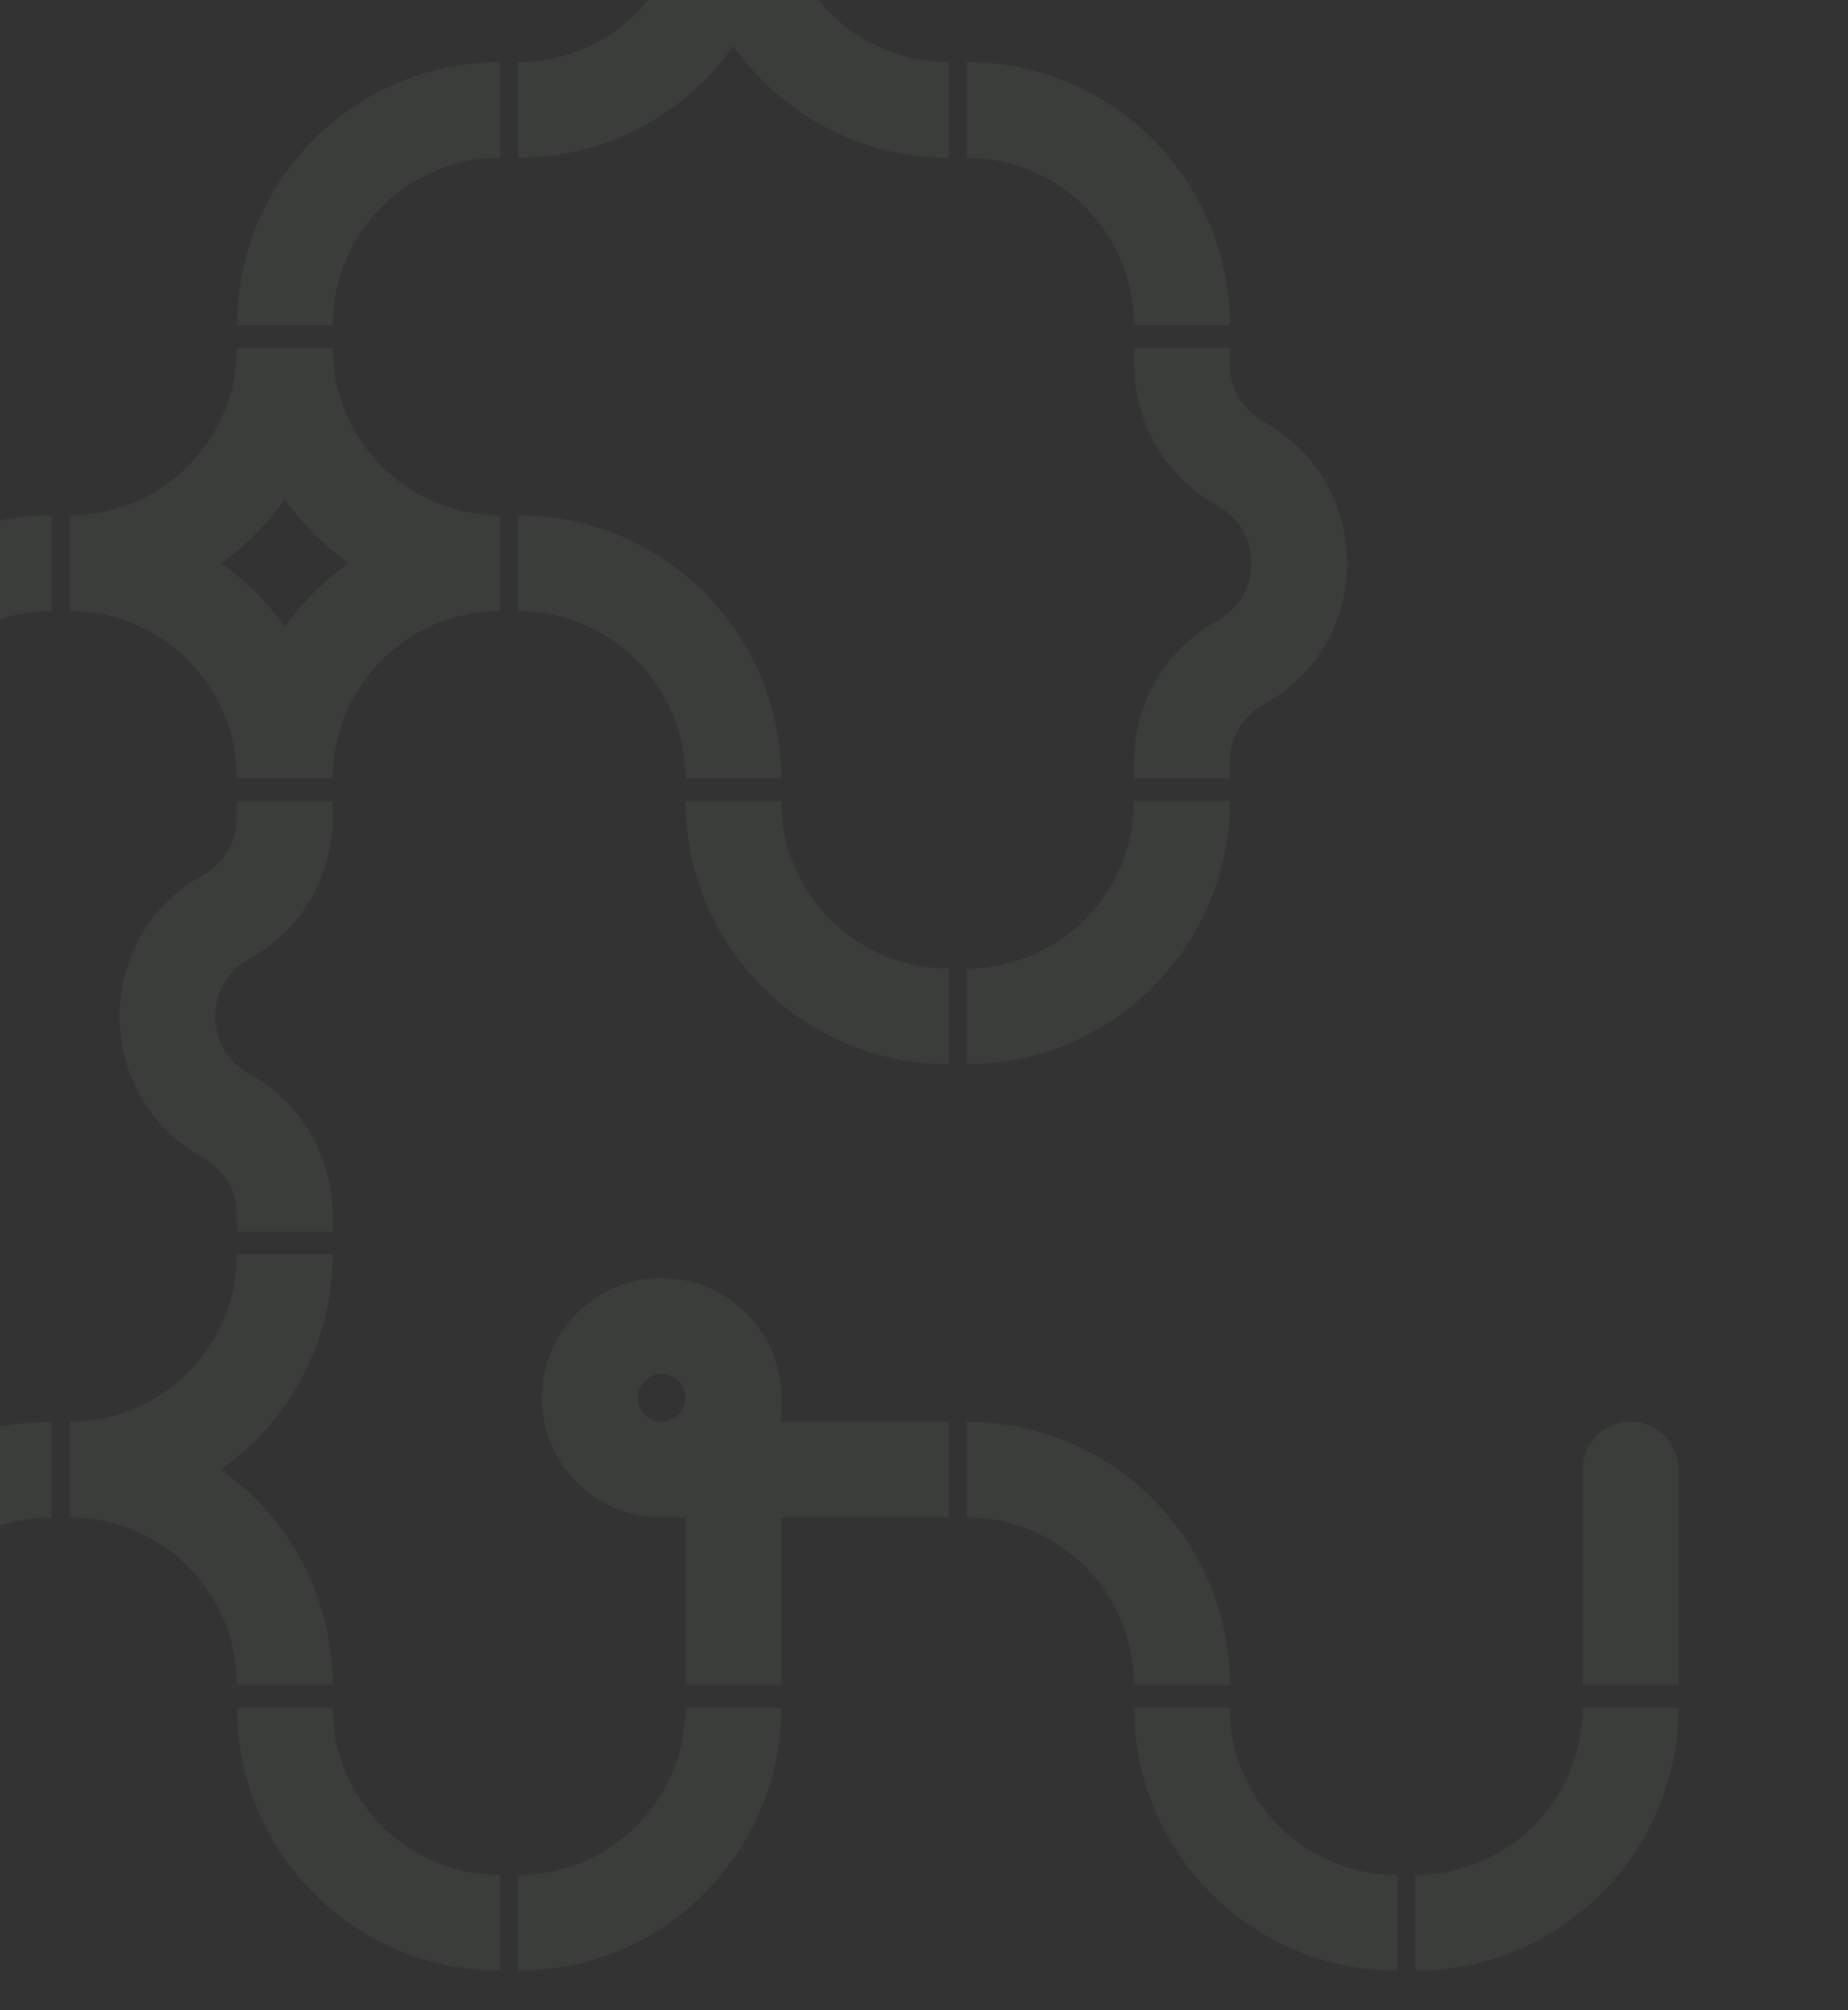 <svg width="824" height="896" viewBox="0 0 824 896" fill="none" xmlns="http://www.w3.org/2000/svg">
<rect x="0" y="0" width="824" height="896" fill="#333333" stroke="none"/>
<g opacity="0.05">
<path fill-rule="evenodd" clip-rule="evenodd" d="M631.035 835.667C672.272 835.667 705.702 802.237 705.702 761L748.368 761C748.368 825.802 695.837 878.333 631.035 878.333L631.035 835.667Z" fill="#BFFFC8"/>
<path fill-rule="evenodd" clip-rule="evenodd" d="M548.333 761C548.333 802.237 581.763 835.667 623 835.667L623 878.333C558.199 878.333 505.667 825.802 505.667 761L548.333 761Z" fill="#BFFFC8"/>
<path fill-rule="evenodd" clip-rule="evenodd" d="M230.996 835.667C272.233 835.667 305.663 802.237 305.663 761L348.329 761C348.329 825.802 295.798 878.333 230.996 878.333L230.996 835.667Z" fill="#BFFFC8"/>
<path fill-rule="evenodd" clip-rule="evenodd" d="M148.329 761C148.329 802.237 181.759 835.667 222.996 835.667L222.996 878.333C158.195 878.333 105.663 825.802 105.663 761L148.329 761Z" fill="#BFFFC8"/>
<path fill-rule="evenodd" clip-rule="evenodd" d="M431 431.667C472.237 431.667 505.667 398.237 505.667 357L548.333 357C548.333 421.802 495.801 474.333 431 474.333L431 431.667Z" fill="#BFFFC8"/>
<path fill-rule="evenodd" clip-rule="evenodd" d="M348.333 357C348.333 398.237 381.763 431.667 423 431.667L423 474.333C358.199 474.333 305.667 421.802 305.667 357L348.333 357Z" fill="#BFFFC8"/>
<path fill-rule="evenodd" clip-rule="evenodd" d="M105.661 364.46L105.661 357L148.328 357L148.328 364.46C148.328 390.666 134.062 414.794 111.1 427.423C90.936 438.513 90.936 467.487 111.1 478.578C134.062 491.207 148.328 515.334 148.328 541.54L148.328 549L105.661 549L105.661 541.54C105.661 530.895 99.866 521.093 90.538 515.963C40.901 488.662 40.901 417.338 90.538 390.037C99.866 384.907 105.661 375.106 105.661 364.46Z" fill="#BFFFC8"/>
<path fill-rule="evenodd" clip-rule="evenodd" d="M505.663 145C505.663 103.763 472.233 70.333 430.996 70.334L430.996 27.667C495.798 27.667 548.329 80.199 548.329 145L505.663 145Z" fill="#BFFFC8"/>
<path fill-rule="evenodd" clip-rule="evenodd" d="M223.004 70.334C181.767 70.334 148.337 103.763 148.337 145L105.671 145C105.671 80.199 158.202 27.667 223.004 27.667L223.004 70.334Z" fill="#BFFFC8"/>
<path d="M305.671 -47C305.671 -5.763 272.241 27.667 231.004 27.667V70.334C270.687 70.334 305.769 50.633 327.004 20.479C348.238 50.633 383.321 70.334 423.004 70.334L423.004 27.667C381.767 27.667 348.337 -5.763 348.337 -47H305.671Z" fill="#BFFFC8"/>
<path fill-rule="evenodd" clip-rule="evenodd" d="M705.72 655L705.72 751L748.387 751L748.387 655C748.387 643.218 738.835 633.667 727.053 633.667C715.271 633.667 705.72 643.218 705.72 655Z" fill="#BFFFC8"/>
<path fill-rule="evenodd" clip-rule="evenodd" d="M505.663 751C505.663 709.763 472.233 676.333 430.996 676.333L430.996 633.667C495.798 633.667 548.329 686.199 548.329 751L505.663 751Z" fill="#BFFFC8"/>
<path fill-rule="evenodd" clip-rule="evenodd" d="M348.331 623L348.331 751L305.664 751L305.664 623L348.331 623Z" fill="#BFFFC8"/>
<path fill-rule="evenodd" clip-rule="evenodd" d="M291.796 633.667L422.996 633.667L422.996 676.333L291.796 676.334L291.796 633.667Z" fill="#BFFFC8"/>
<path fill-rule="evenodd" clip-rule="evenodd" d="M284.331 623C284.331 617.109 289.106 612.334 294.997 612.334C300.888 612.334 305.664 617.109 305.664 623L348.331 623C348.331 593.545 324.453 569.667 294.997 569.667C265.542 569.667 241.664 593.545 241.664 623C241.664 652.455 265.542 676.334 294.997 676.334L294.997 633.667C289.106 633.667 284.331 628.891 284.331 623Z" fill="#BFFFC8"/>
<path fill-rule="evenodd" clip-rule="evenodd" d="M300.331 632.237C295.229 635.183 288.706 633.435 285.76 628.333C282.815 623.231 284.563 616.708 289.665 613.762L268.331 576.812C242.822 591.539 234.082 624.157 248.81 649.666C263.537 675.175 296.156 683.915 321.665 669.188C347.174 654.46 355.914 621.842 341.186 596.333L304.236 617.666C307.181 622.768 305.433 629.292 300.331 632.237Z" fill="#BFFFC8"/>
<path d="M30.996 676.333C72.233 676.333 105.663 709.763 105.663 751L148.329 751C148.329 711.317 128.629 676.235 98.475 655C128.629 633.766 148.329 598.683 148.329 559L105.663 559C105.663 600.237 72.233 633.667 30.996 633.667L30.996 676.333Z" fill="#BFFFC8"/>
<path d="M-51.671 751C-51.671 709.763 -18.241 676.333 22.996 676.333L22.996 633.667C-16.687 633.667 -51.769 653.367 -73.004 683.521C-94.238 653.367 -129.321 633.667 -169.004 633.667L-169.004 676.333C-127.767 676.333 -94.337 709.763 -94.337 751L-51.671 751Z" fill="#BFFFC8"/>
<path fill-rule="evenodd" clip-rule="evenodd" d="M548.335 339.54L548.335 347L505.668 347L505.668 339.54C505.668 313.334 519.934 289.207 542.896 276.578C563.06 265.487 563.06 236.513 542.896 225.423C519.934 212.794 505.668 188.666 505.668 162.46L505.668 155L548.335 155L548.335 162.46C548.335 173.106 554.13 182.907 563.458 188.037C613.095 215.338 613.095 286.662 563.458 313.963C554.13 319.093 548.335 328.895 548.335 339.54Z" fill="#BFFFC8"/>
<path fill-rule="evenodd" clip-rule="evenodd" d="M305.663 347C305.663 305.763 272.233 272.333 230.996 272.333L230.996 229.667C295.798 229.667 348.329 282.199 348.329 347L305.663 347Z" fill="#BFFFC8"/>
<path fill-rule="evenodd" clip-rule="evenodd" d="M222.996 272.333C181.759 272.333 148.329 305.763 148.329 347L105.663 347C105.663 305.763 72.233 272.333 30.996 272.333L30.996 229.667C72.233 229.667 105.663 196.237 105.663 155L148.329 155C148.329 196.237 181.759 229.667 222.996 229.667L222.996 272.333ZM155.517 251C144.449 243.206 134.79 233.547 126.996 222.479C119.202 233.547 109.543 243.206 98.475 251C109.543 258.794 119.202 268.453 126.996 279.521C134.79 268.453 144.449 258.794 155.517 251Z" fill="#BFFFC8"/>
<path fill-rule="evenodd" clip-rule="evenodd" d="M22.996 272.333C-18.241 272.333 -51.671 305.763 -51.671 347L-94.337 347C-94.337 282.199 -41.805 229.667 22.996 229.667L22.996 272.333Z" fill="#BFFFC8"/>
</g>
</svg>

